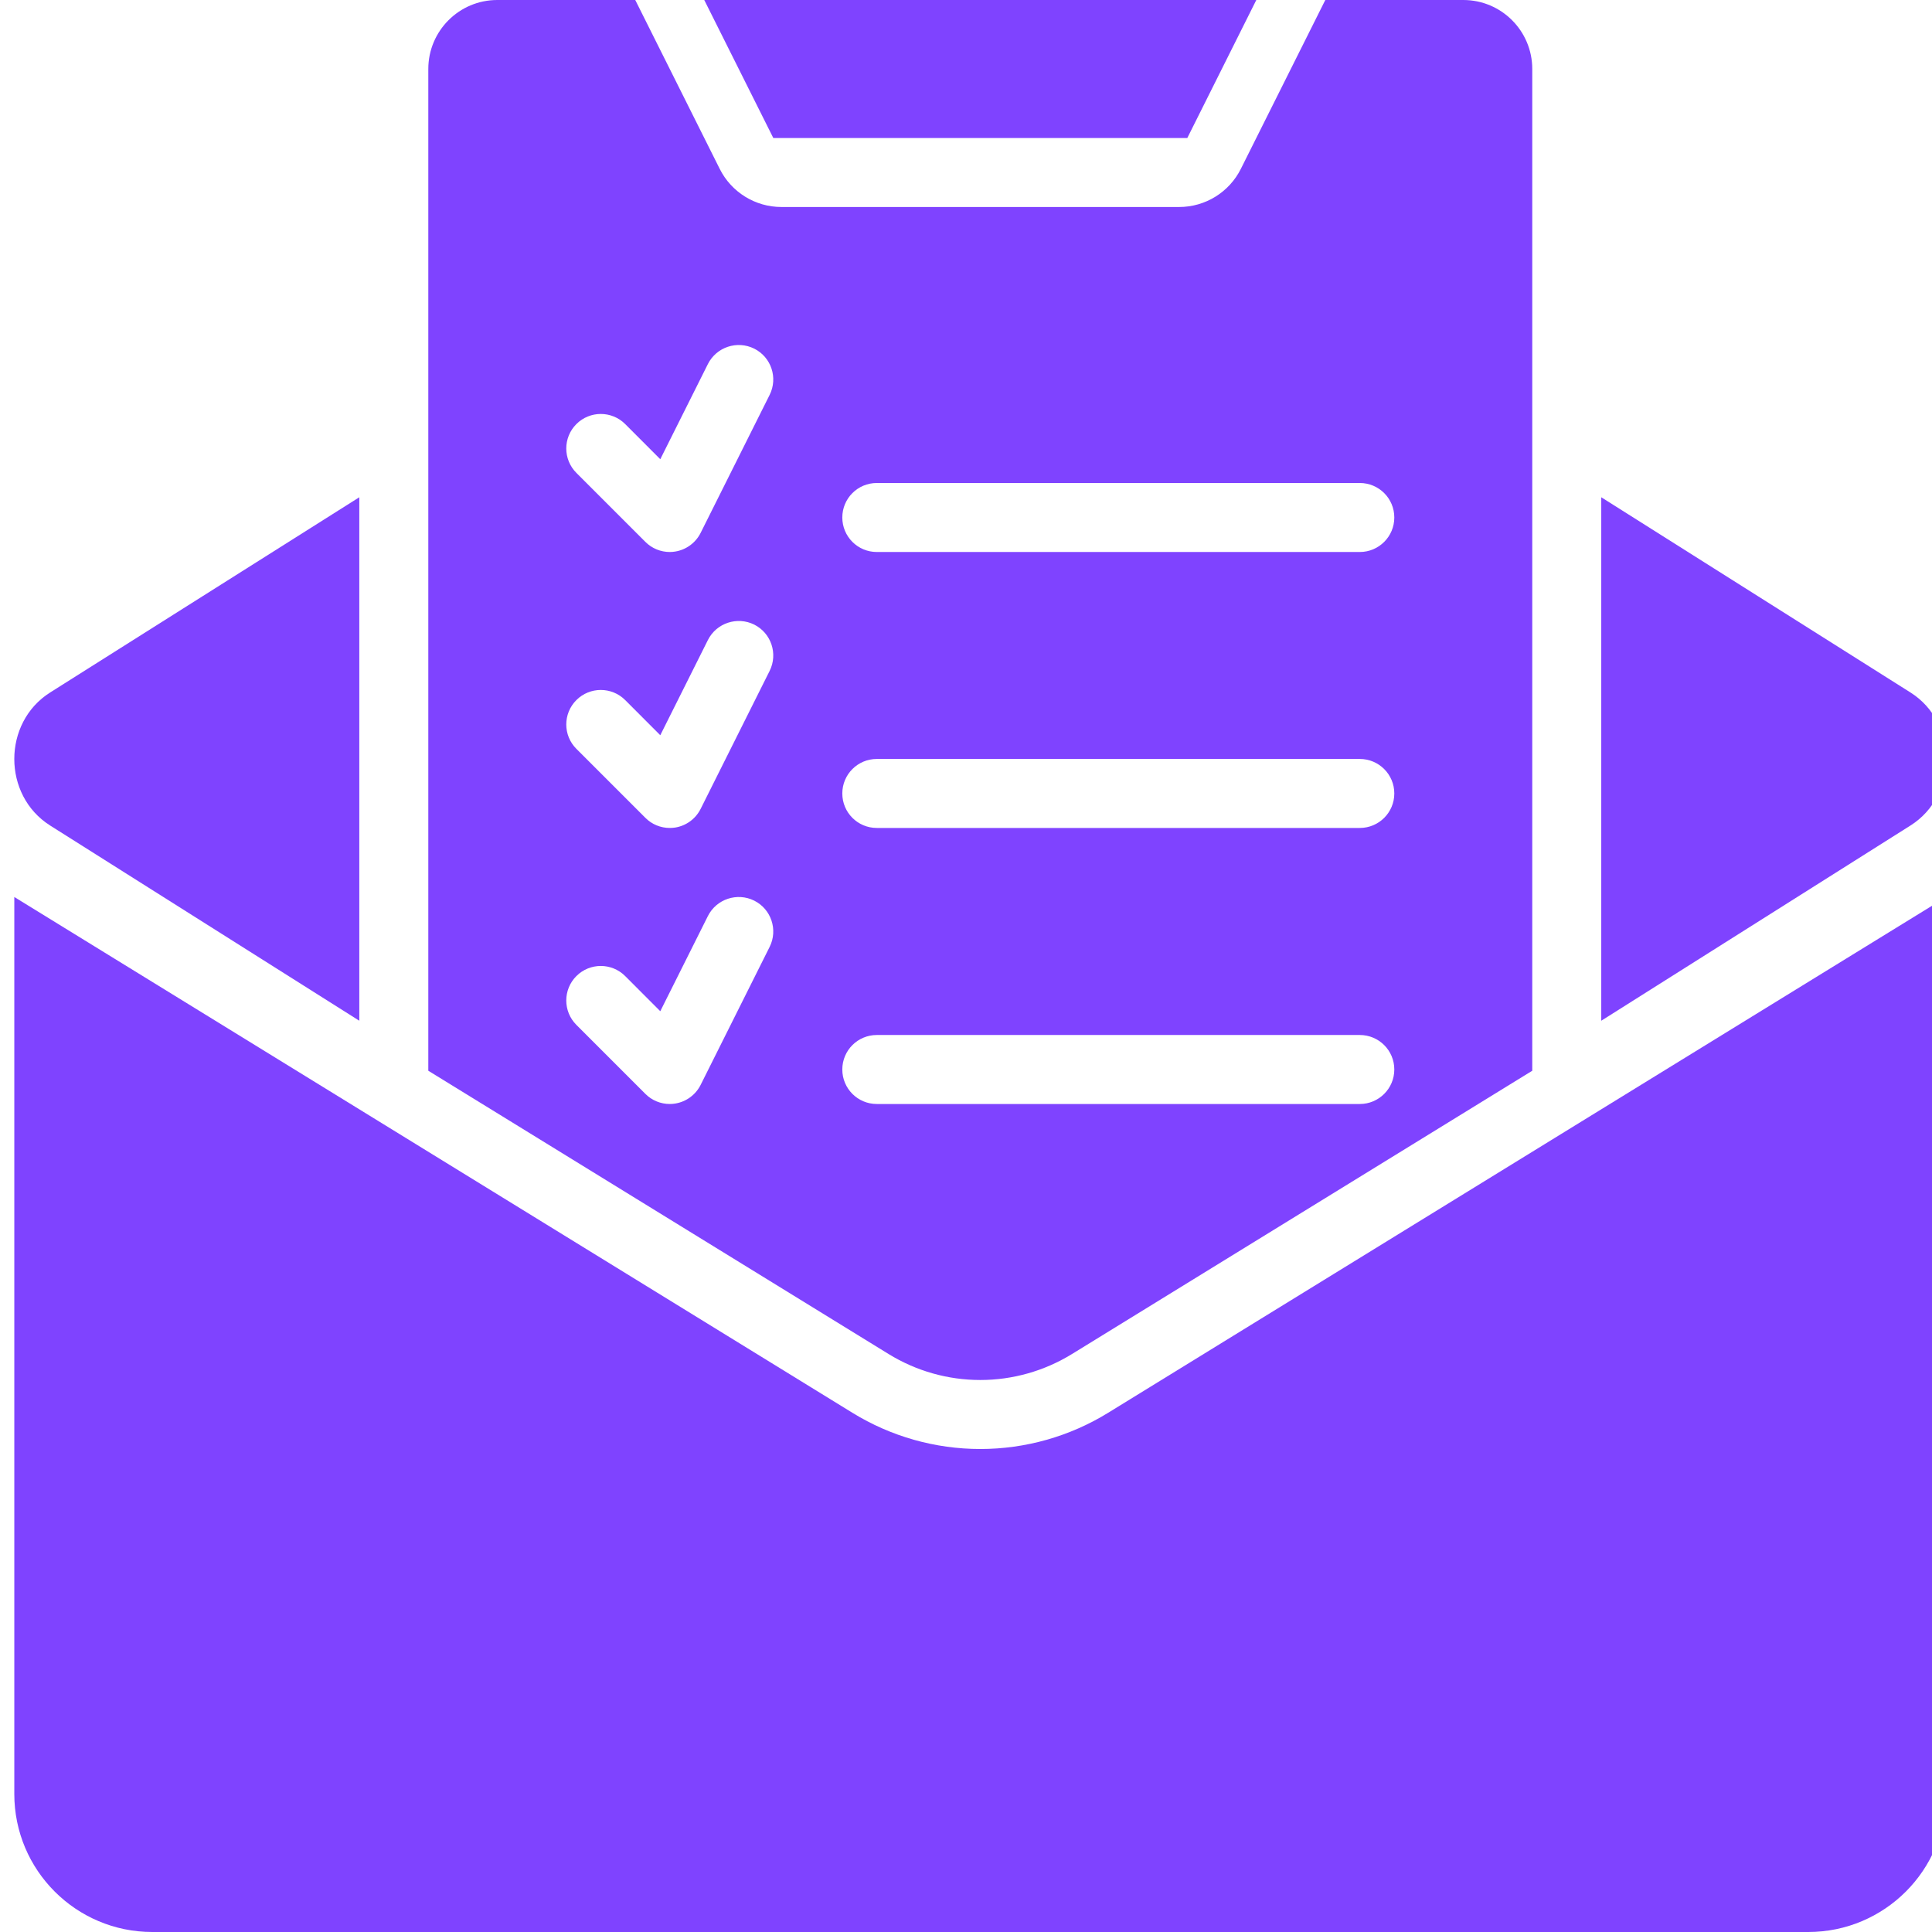 <svg width="42" height="42" viewBox="0 0 42 42" fill="none" xmlns="http://www.w3.org/2000/svg">
<g clip-path="url(#clip0_287_26860)">
<path d="M21.311 31.5C20.33 31.5 19.368 31.228 18.533 30.714L0.311 19.5V39C0.311 40.657 1.654 42 3.311 42H39.31C40.967 42 42.31 40.657 42.31 39V19.5L24.088 30.714C23.253 31.228 22.291 31.5 21.311 31.5Z" fill="#7F43FF"/>
<path d="M7.811 10.81L1.09 15.054C0.051 15.71 0.051 17.29 1.09 17.946L7.811 22.19V10.81Z" fill="#7F43FF"/>
<path d="M41.532 15.054L34.81 10.81V22.19L41.532 17.946C42.57 17.291 42.57 15.71 41.532 15.054Z" fill="#7F43FF"/>
<path d="M25.811 3L27.311 0H15.31L16.811 3H25.811Z" fill="#7F43FF"/>
<path d="M31.811 0H28.811L26.975 3.671C26.721 4.179 26.202 4.5 25.634 4.5H16.988C16.419 4.5 15.9 4.179 15.646 3.671L13.81 0H10.81C9.982 0 9.311 0.672 9.311 1.5V23.277L19.32 29.437C19.919 29.805 20.607 30 21.311 30C22.014 30 22.702 29.805 23.303 29.436L33.31 23.277V1.5C33.31 0.672 32.639 0 31.811 0ZM16.731 20.585L15.231 23.585C15.123 23.8 14.918 23.951 14.68 23.99C14.64 23.997 14.6 24 14.56 24C14.363 24 14.171 23.922 14.03 23.78L12.53 22.28C12.237 21.987 12.237 21.512 12.53 21.219C12.823 20.926 13.298 20.926 13.591 21.219L14.354 21.983L15.389 19.914C15.575 19.544 16.026 19.395 16.396 19.579C16.766 19.764 16.916 20.215 16.731 20.585ZM16.731 14.585L15.231 17.585C15.123 17.8 14.918 17.951 14.68 17.99C14.64 17.996 14.6 17.999 14.56 17.999C14.363 17.999 14.171 17.922 14.03 17.779L12.53 16.279C12.237 15.987 12.237 15.512 12.53 15.219C12.823 14.926 13.298 14.926 13.591 15.219L14.354 15.983L15.389 13.914C15.575 13.543 16.026 13.395 16.396 13.578C16.766 13.764 16.916 14.214 16.731 14.585ZM16.731 8.585L15.231 11.585C15.123 11.8 14.918 11.951 14.68 11.99C14.64 11.997 14.6 12 14.56 12C14.363 12 14.171 11.922 14.03 11.78L12.53 10.28C12.237 9.987 12.237 9.512 12.53 9.219C12.823 8.926 13.298 8.926 13.591 9.219L14.354 9.983L15.389 7.914C15.575 7.544 16.026 7.395 16.396 7.579C16.766 7.764 16.916 8.214 16.731 8.585ZM29.561 24H19.061C18.646 24 18.311 23.664 18.311 23.25C18.311 22.835 18.646 22.5 19.061 22.5H29.561C29.975 22.5 30.311 22.835 30.311 23.25C30.311 23.664 29.975 24 29.561 24ZM29.561 17.999H19.061C18.646 17.999 18.311 17.664 18.311 17.249C18.311 16.835 18.646 16.499 19.061 16.499H29.561C29.975 16.499 30.311 16.835 30.311 17.249C30.311 17.664 29.975 17.999 29.561 17.999ZM29.561 12H19.061C18.646 12 18.311 11.664 18.311 11.25C18.311 10.835 18.646 10.5 19.061 10.5H29.561C29.975 10.5 30.311 10.835 30.311 11.25C30.311 11.664 29.975 12 29.561 12Z" fill="#7F43FF"/>
</g>
<defs>
<clipPath id="clip0_287_26860">
<rect width="42" height="42" fill="white"/>
</clipPath>
</defs>
</svg>
